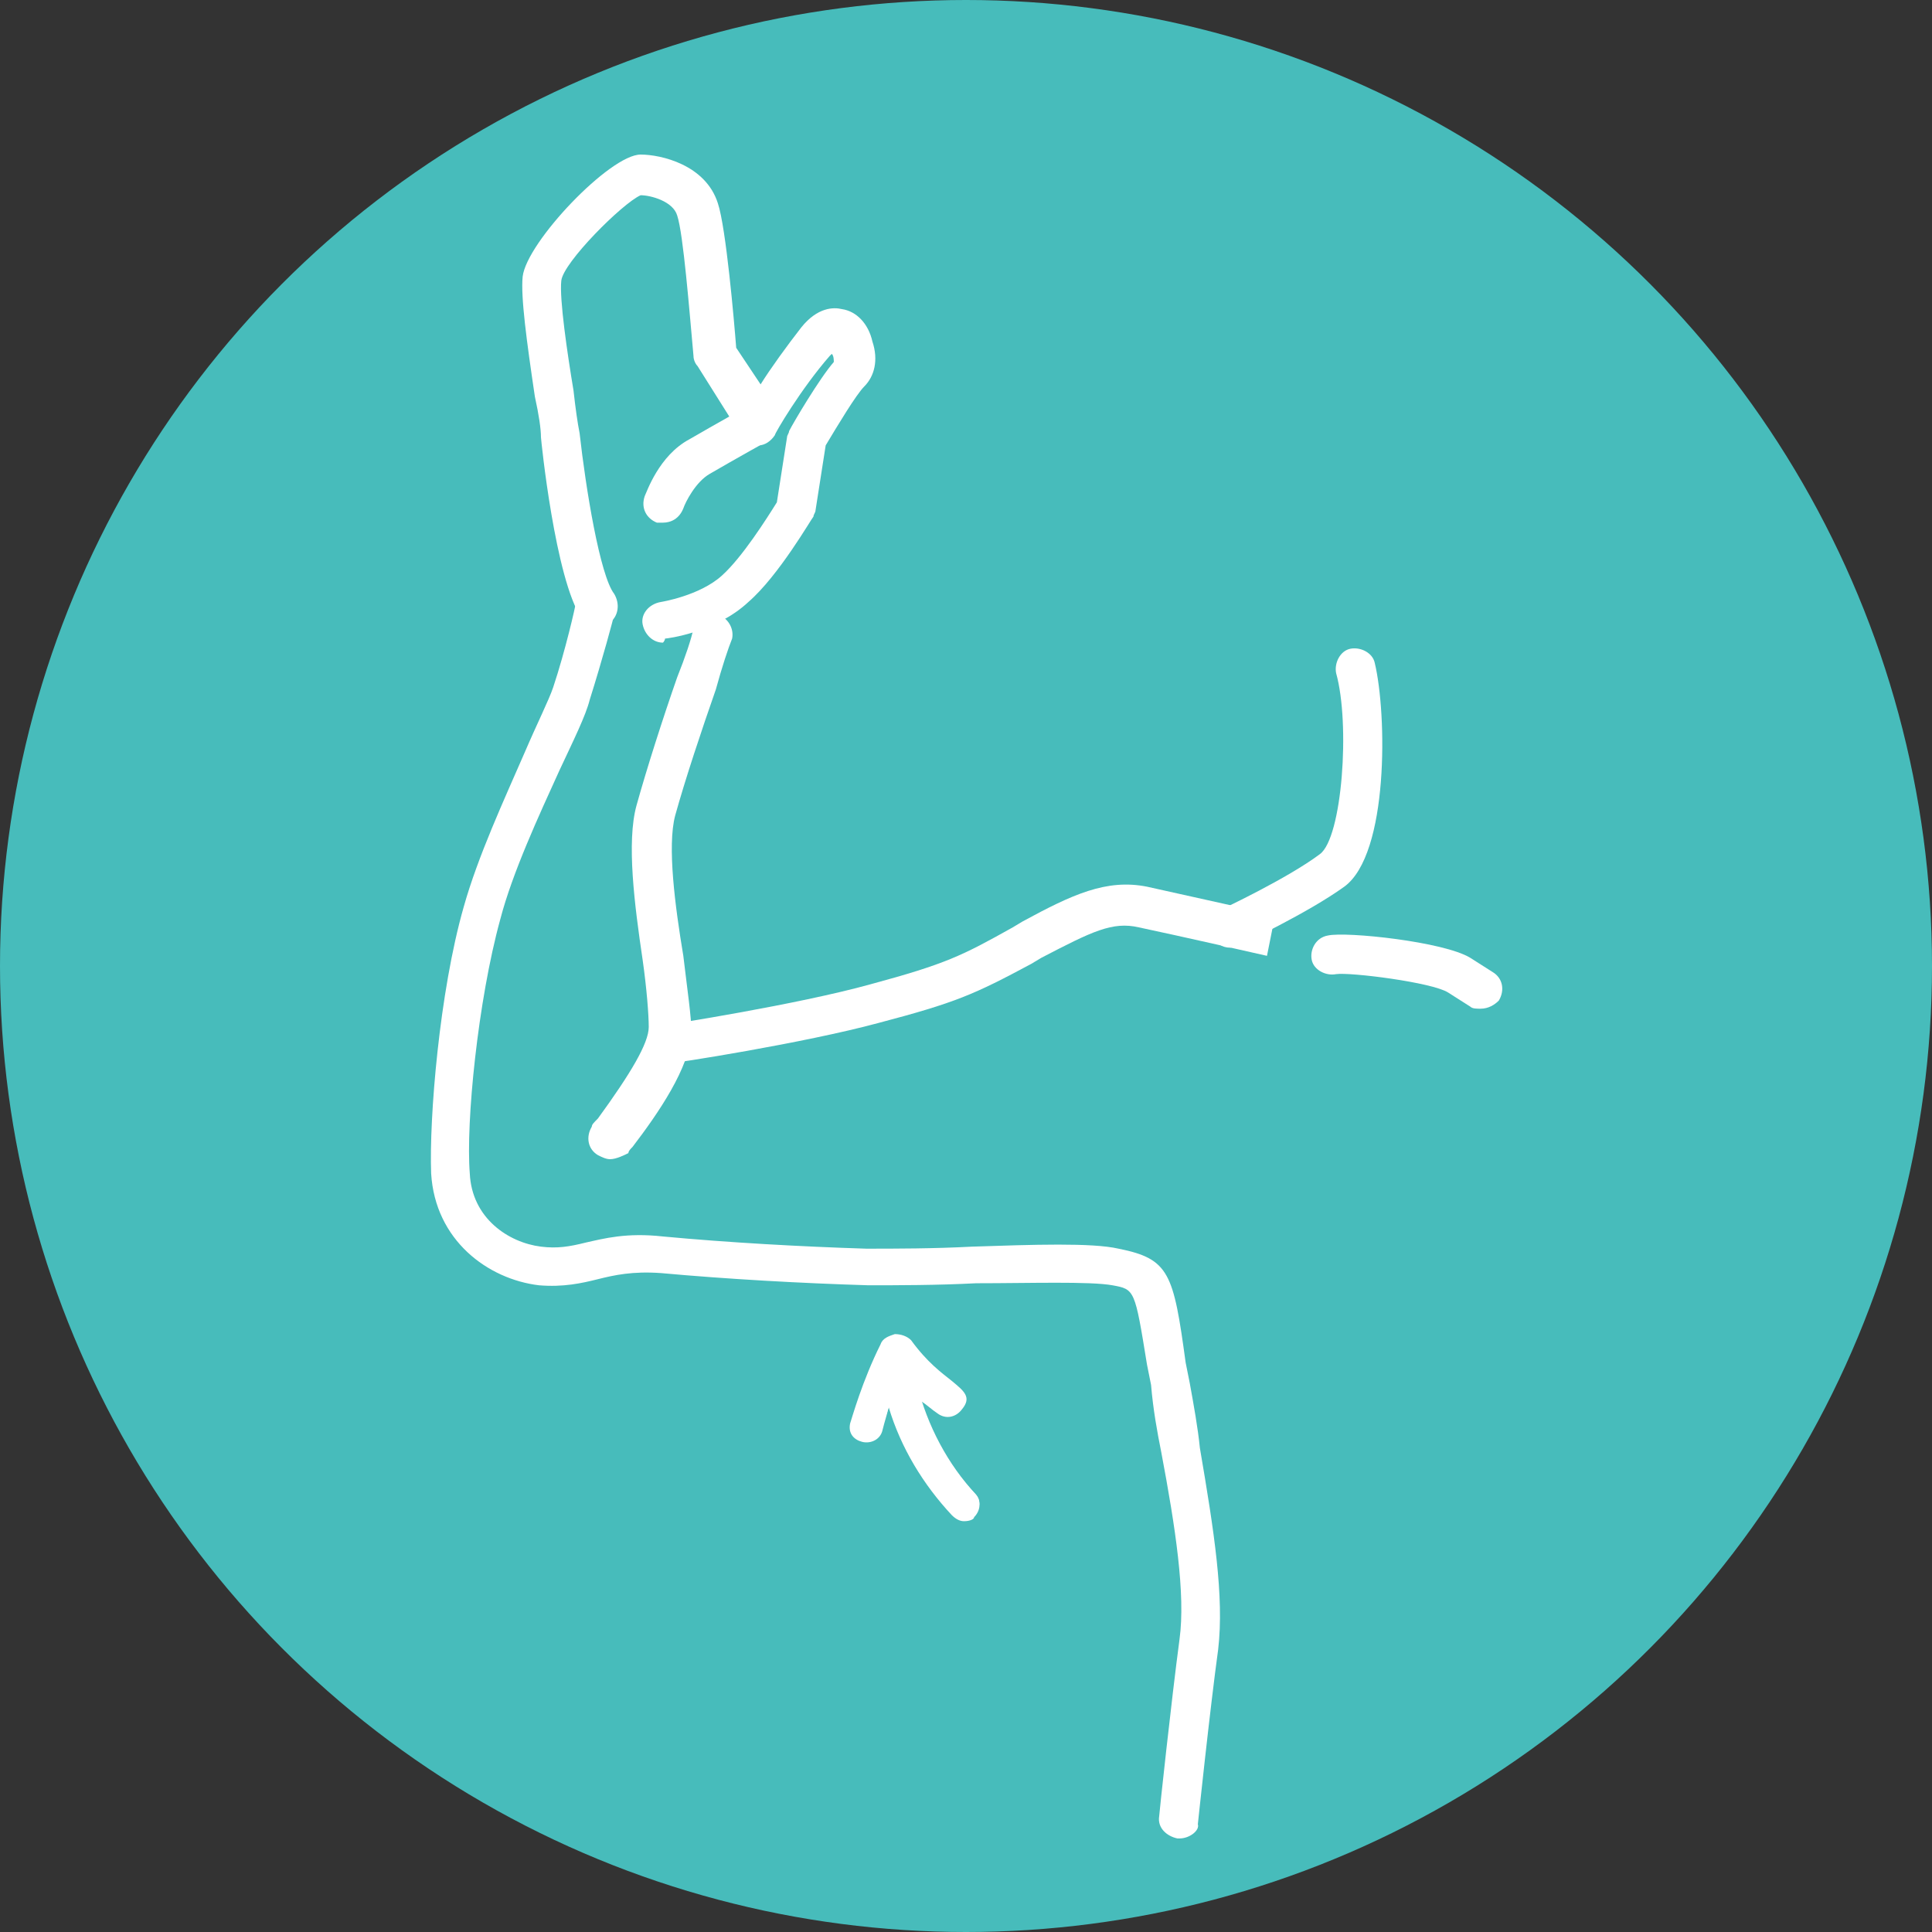 <?xml version="1.0" encoding="utf-8"?>
<!-- Generator: Adobe Illustrator 22.1.0, SVG Export Plug-In . SVG Version: 6.00 Build 0)  -->
<svg version="1.1" xmlns="http://www.w3.org/2000/svg" xmlns:xlink="http://www.w3.org/1999/xlink" x="0px" y="0px"
	 viewBox="0 0 95 95" style="enable-background:new 0 0 95 95;" xml:space="preserve">
<rect x="0" y="0" width="95" height="95" fill="#333333" stroke="none"/>
<style type="text/css">
	.st0{fill:#47BCBB;}
	.st1{fill:#FFFFFF;}
	.st2{fill-rule:evenodd;clip-rule:evenodd;fill:#FFFFFF;}
	.st3{fill:#FFFFFF;stroke:#FFFFFF;stroke-linecap:round;stroke-linejoin:round;stroke-miterlimit:10;}
	.st4{fill-rule:evenodd;clip-rule:evenodd;fill:#898A8D;}
	.st5{fill:#FFFFFF;stroke:#FFFFFF;stroke-miterlimit:10;}
	.st6{fill:none;stroke:#FFFFFF;stroke-width:2;stroke-miterlimit:10;}
	.st7{fill:none;stroke:#FFFFFF;stroke-width:2;stroke-linecap:round;stroke-linejoin:round;stroke-miterlimit:10;}
	.st8{fill-rule:evenodd;clip-rule:evenodd;fill:none;stroke:#FFFFFF;stroke-width:2;stroke-linecap:round;stroke-miterlimit:10;}
	.st9{fill:#47BCBB;stroke:#47BCBB;stroke-width:12;stroke-miterlimit:10;}
	.st10{fill:#47BCBB;stroke:#47BCBB;stroke-miterlimit:10;}
	.st11{fill:none;stroke:#FFFFFF;stroke-width:2;stroke-linecap:round;stroke-miterlimit:10;}
	.st12{fill:none;stroke:#FFFFFF;stroke-width:4;stroke-linecap:round;stroke-miterlimit:10;}
</style>
<g id="Слой_1">
	<circle class="st0" cx="47.5" cy="47.5" r="47.5"/>
</g>
<g id="Слой_2">
	<g>
		<circle class="st0" cx="47.5" cy="47.5" r="47.3"/>
		<g>
			<path class="st1" d="M30,57c-0.2,0-0.4-0.1-0.6-0.2c-0.5-0.3-0.6-0.9-0.3-1.4c0-0.1,0.1-0.2,0.3-0.4c1.6-2.2,2.5-3.7,2.5-4.5
				c0-0.6-0.1-1.9-0.3-3.3c-0.4-2.7-0.8-5.8-0.3-7.6c0.5-1.8,1.3-4.3,2-6.3c0.4-1,0.7-1.9,0.8-2.4c0.2-0.5,0.7-0.8,1.2-0.7
				c0.5,0.2,0.8,0.7,0.7,1.2c-0.2,0.5-0.5,1.4-0.8,2.5c-0.7,2-1.5,4.4-2,6.2c-0.4,1.5,0,4.5,0.4,6.9c0.2,1.7,0.4,3,0.4,3.8
				c-0.1,1.7-1.6,3.9-2.9,5.6c-0.1,0.1-0.2,0.2-0.2,0.3C30.7,56.8,30.3,57,30,57z"/>
			<path class="st1" d="M32.6,31.6c-0.5,0-0.9-0.4-1-0.9c-0.1-0.5,0.3-1,0.9-1.1c0,0,1.9-0.3,3-1.3c1-0.9,2.2-2.8,2.7-3.6l0.5-3.2
				c0-0.1,0.1-0.2,0.1-0.3c0.2-0.4,1.5-2.6,2.2-3.4c0-0.1,0-0.3-0.1-0.4c0,0-0.1,0.1-0.1,0.1c-1.4,1.6-2.7,3.8-2.7,3.9
				c-0.2,0.3-0.5,0.5-0.8,0.5c0,0,0,0,0,0c-0.3,0-0.7-0.2-0.8-0.4L34.3,18c-0.1-0.1-0.2-0.3-0.2-0.5c-0.2-2.2-0.5-6-0.8-6.9
				c-0.2-0.7-1.3-1-1.8-1c-0.9,0.4-3.8,3.3-3.9,4.2c-0.1,0.9,0.3,3.6,0.6,5.4c0.1,0.9,0.2,1.6,0.3,2.1c0.3,2.7,1,7,1.7,7.9
				c0.3,0.5,0.2,1.1-0.2,1.4c-0.5,0.3-1.1,0.2-1.4-0.2c-1.3-1.9-2-8.8-2-8.9c0-0.4-0.1-1.1-0.3-2c-0.4-2.7-0.7-4.9-0.6-5.9
				c0.2-1.7,4.3-6,5.8-6c1,0,3.2,0.5,3.8,2.4c0.4,1.2,0.8,5.8,0.9,7.1l1.2,1.8c0.5-0.8,1.3-1.9,2-2.8c0.8-1,1.6-1,2-0.9
				c0.7,0.1,1.3,0.7,1.5,1.6c0.3,0.9,0.1,1.7-0.4,2.2c-0.4,0.4-1.3,1.9-1.9,2.9l-0.5,3.2c0,0.1-0.1,0.2-0.1,0.3
				c-0.1,0.1-1.7,2.9-3.2,4.2c-1.6,1.5-4,1.8-4.1,1.8C32.7,31.5,32.6,31.6,32.6,31.6z M31.6,9.6"/>
			<path class="st1" d="M58,90.4c0,0-0.1,0-0.1,0c-0.5-0.1-1-0.5-0.9-1.1c0-0.1,0.6-5.7,1-8.7c0.3-2.2-0.2-5.5-0.9-9.2
				c-0.2-1-0.4-2.1-0.5-3.3l-0.2-1c-0.6-3.7-0.6-3.7-1.7-3.9c-1.1-0.2-4.1-0.1-6.7-0.1c-1.9,0.1-3.9,0.1-5.3,0.1
				c-3.3-0.1-6.9-0.3-10.2-0.6c-1.4-0.1-2.3,0.1-3.1,0.3c-0.8,0.2-1.7,0.4-2.9,0.3c-2.5-0.3-5.1-2.2-5.3-5.5
				c-0.1-2.7,0.4-8.9,1.6-13.1c0.7-2.5,2-5.3,3-7.6c0.6-1.4,1.2-2.6,1.4-3.2c0.6-1.8,1.1-4,1.1-4.1c0.1-0.5,0.7-0.9,1.2-0.7
				c0.5,0.1,0.9,0.7,0.7,1.2c0,0.1-0.6,2.3-1.2,4.2c-0.2,0.8-0.8,2-1.5,3.5c-1,2.2-2.3,5-2.9,7.3c-1.1,4-1.7,10-1.5,12.5
				c0.1,2.2,1.9,3.4,3.5,3.6c0.8,0.1,1.4,0,2.2-0.2c0.9-0.2,2-0.5,3.8-0.3c3.2,0.3,6.8,0.5,10,0.6c1.4,0,3.3,0,5.2-0.1
				c3-0.1,5.9-0.2,7.2,0.1c2.5,0.5,2.7,1.2,3.3,5.6l0.2,1c0.2,1.1,0.4,2.2,0.5,3.2c0.7,4.1,1.2,7.3,0.9,9.9c-0.4,2.9-1,8.6-1,8.6
				C59,90,58.5,90.4,58,90.4z"/>
			<path class="st1" d="M32.9,52.3c-0.5,0-0.9-0.4-1-0.8c-0.1-0.5,0.3-1.1,0.8-1.1c0.1,0,6.5-1,10.1-2c3.7-1,4.5-1.4,7-2.8l0.5-0.3
				c2.4-1.3,4.1-2.1,6.1-1.7c1.8,0.4,6.3,1.4,6.3,1.4l-0.4,2c0,0-4.4-1-6.3-1.4c-1.3-0.3-2.3,0.2-4.8,1.5l-0.5,0.3
				c-2.8,1.5-3.7,1.9-7.5,2.9c-3.7,1-10.1,2-10.4,2C33,52.3,32.9,52.3,32.9,52.3z"/>
			<path class="st1" d="M60.5,46.6c-0.4,0-0.7-0.2-0.9-0.6c-0.2-0.5,0-1.1,0.5-1.3c0,0,3.2-1.5,4.8-2.7c1.1-0.8,1.5-6.4,0.8-8.9
				c-0.1-0.5,0.2-1.1,0.7-1.2c0.5-0.1,1.1,0.2,1.2,0.7c0.6,2.5,0.7,9.4-1.5,11c-1.8,1.3-5,2.8-5.2,2.9
				C60.7,46.5,60.6,46.6,60.5,46.6z"/>
			<path class="st1" d="M72.8,49.6c-0.2,0-0.4,0-0.5-0.1l-1.1-0.7c-0.8-0.5-4.8-1-5.5-0.9c-0.5,0.1-1.1-0.2-1.2-0.7
				c-0.1-0.5,0.2-1.1,0.8-1.2c0.9-0.2,5.7,0.3,7,1.1l1.1,0.7c0.5,0.3,0.6,0.9,0.3,1.4C73.5,49.4,73.2,49.6,72.8,49.6z"/>
			<path class="st1" d="M32.6,25.7c-0.1,0-0.2,0-0.3,0c-0.5-0.2-0.8-0.7-0.6-1.3c0.1-0.2,0.7-2,2.2-2.8c1.2-0.7,3-1.7,3-1.7l1,1.7
				c0,0-1.8,1-3,1.7c-0.7,0.4-1.2,1.4-1.3,1.7C33.4,25.5,33,25.7,32.6,25.7z"/>
		</g>
		<g>
			<g>
				<path class="st1" d="M43.6,66.1c0.2-0.4,0.8-0.4,1.1-0.1c1.9,2.4,3.1,2.4,2.6,3.2c-0.2,0.3-0.6,0.3-0.8,0.1
					c-0.5-0.3-0.9-0.7-1.4-1.2c0.5,2,1.5,3.9,2.9,5.4c0.5,0.6-0.3,1.4-0.8,0.8c-1.6-1.7-2.7-3.8-3.2-6c-0.2,0.6-0.4,1.2-0.6,1.8
					c-0.2,0.7-1.3,0.5-1.1-0.2C42.1,69.6,42.6,67.8,43.6,66.1z"/>
				<path class="st1" d="M47.4,74.8c-0.2,0-0.4-0.1-0.6-0.3c-1.4-1.5-2.5-3.3-3.1-5.3c-0.1,0.4-0.2,0.7-0.3,1.1
					c-0.1,0.5-0.6,0.7-1,0.6c-0.4-0.1-0.7-0.4-0.6-0.9c0.1-0.3,0.6-2.1,1.5-3.9l0,0c0.1-0.3,0.4-0.4,0.7-0.5c0.3,0,0.6,0.1,0.8,0.3
					c0.8,1.1,1.5,1.6,2,2c0.6,0.5,1,0.8,0.5,1.4c-0.3,0.4-0.8,0.5-1.2,0.2c-0.3-0.2-0.5-0.4-0.8-0.6c0.5,1.7,1.4,3.2,2.6,4.5
					c0.4,0.4,0.3,0.9,0,1.2C47.9,74.7,47.7,74.8,47.4,74.8z M43.9,67.5l0.2,0.8c0.5,2.2,1.6,4.3,3.2,5.9c0.2,0.2,0.4,0,0.5,0
					c0,0,0.2-0.2,0-0.5c-1.5-1.5-2.5-3.4-3-5.5l-0.2-0.8l0.6,0.6c0.4,0.4,0.9,0.8,1.4,1.1c0.2,0.1,0.4,0.1,0.5-0.1
					c0.2-0.2,0.2-0.2-0.5-0.8c-0.5-0.4-1.2-1-2.1-2.1c-0.1-0.1-0.2-0.1-0.3-0.1c-0.1,0-0.3,0.1-0.3,0.2l0,0
					c-0.9,1.7-1.4,3.5-1.5,3.7c0,0.2,0.1,0.3,0.3,0.4c0.1,0,0.3,0.1,0.4-0.2c0.2-0.6,0.4-1.3,0.6-1.9L43.9,67.5z"/>
			</g>
		</g>
	</g>
</g>
</svg>
